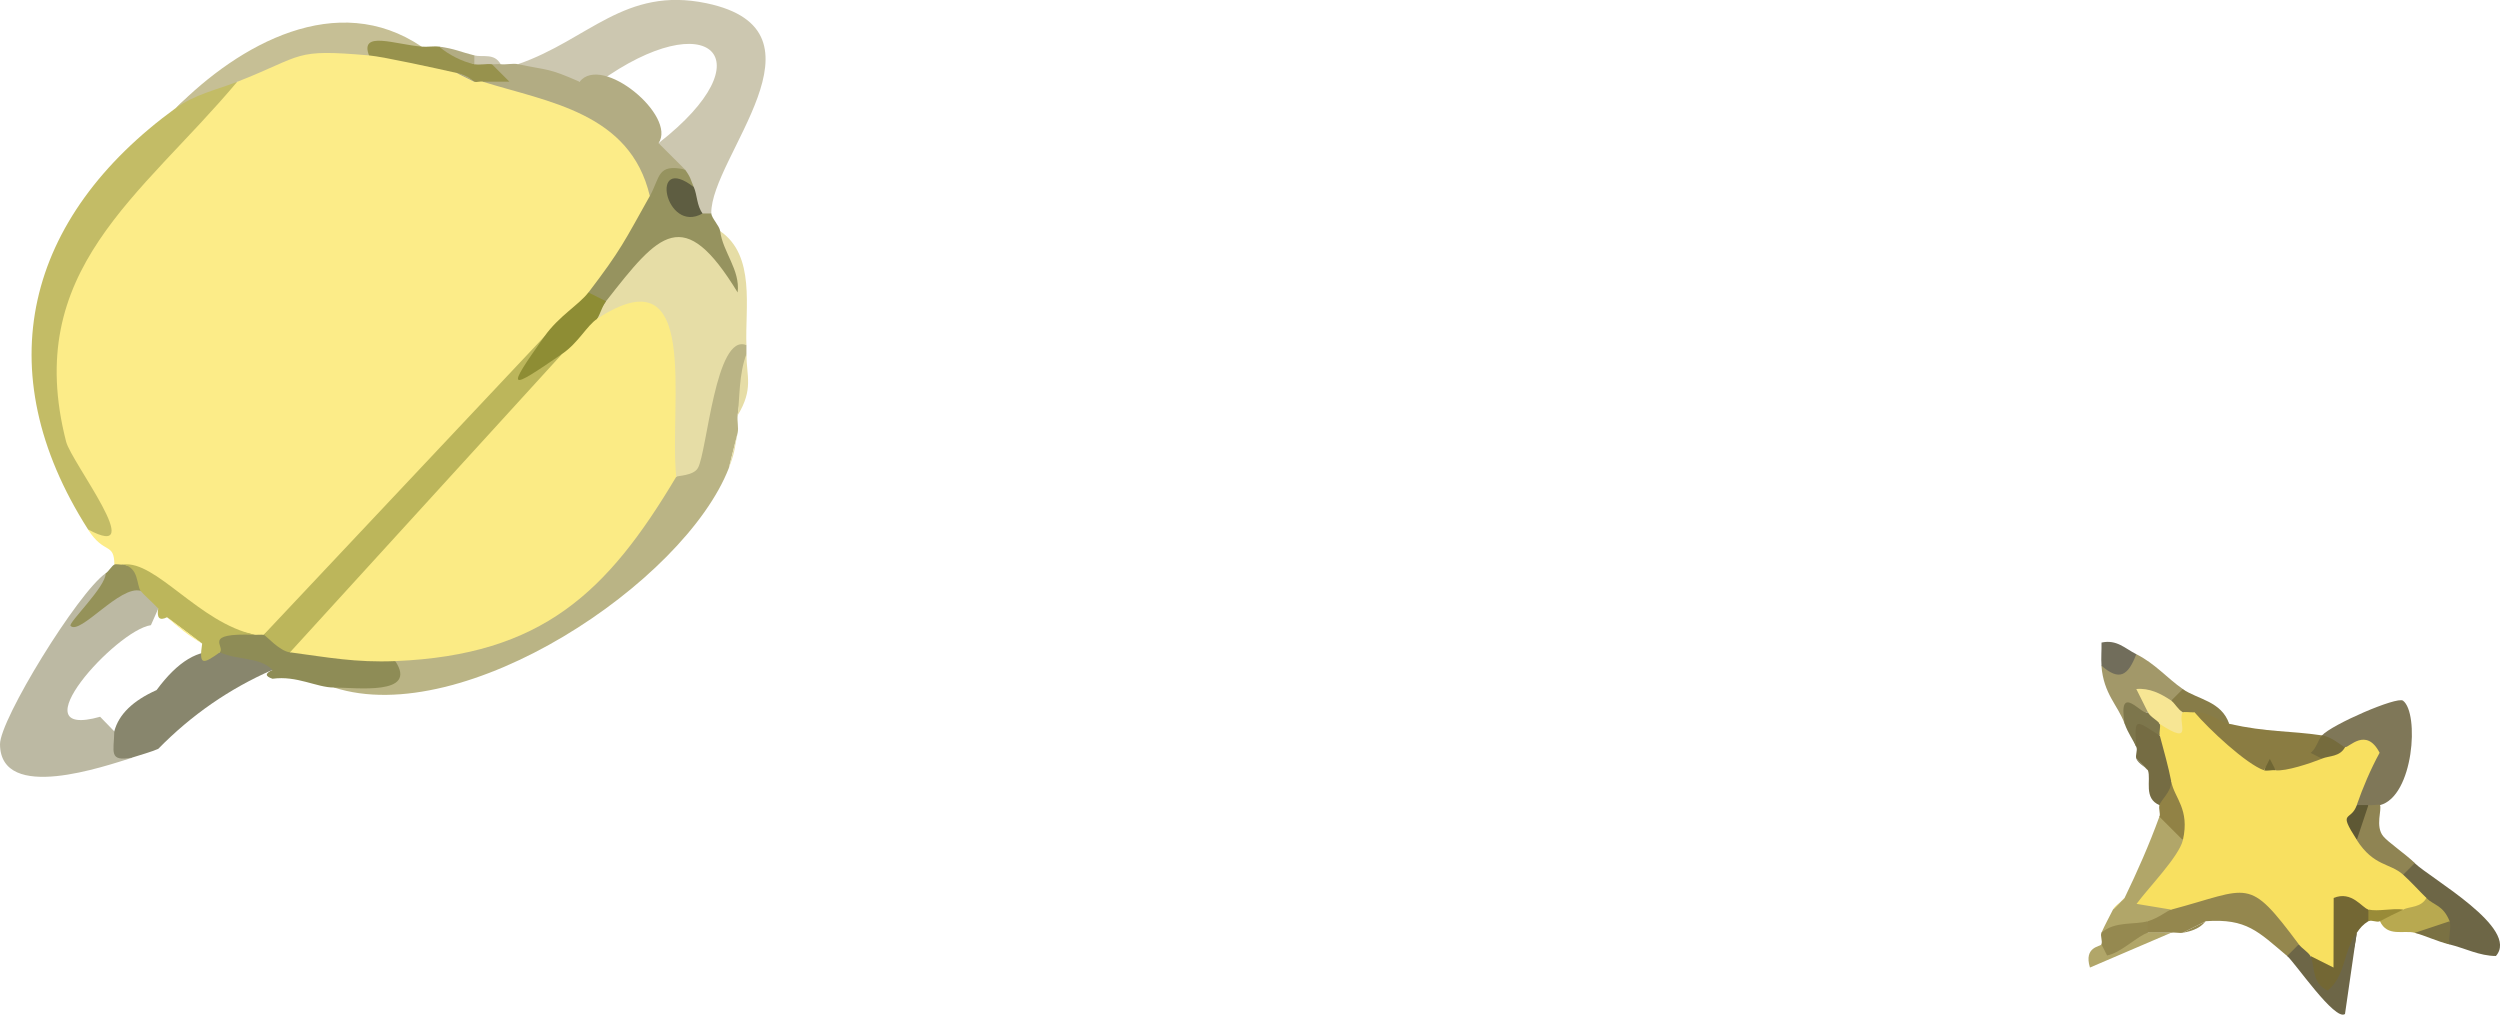<?xml version="1.0" encoding="UTF-8"?>
<svg id="Ebene_2" data-name="Ebene 2" xmlns="http://www.w3.org/2000/svg" viewBox="0 0 287.4 116.65">
  <defs>
    <style>
      .cls-1 {
        fill: #ccc7b0;
      }

      .cls-2 {
        fill: #8e8c56;
      }

      .cls-3 {
        fill: #bab485;
      }

      .cls-4 {
        fill: #736734;
      }

      .cls-5 {
        fill: #8e8d34;
      }

      .cls-6 {
        fill: #6d6647;
      }

      .cls-7 {
        fill: #959259;
      }

      .cls-8 {
        fill: #6d6646;
      }

      .cls-9 {
        fill: #716d5b;
      }

      .cls-10 {
        fill: #a29869;
      }

      .cls-11 {
        fill: #b1a669;
      }

      .cls-12 {
        fill: #756b3d;
      }

      .cls-13 {
        fill: #f7e694;
      }

      .cls-14 {
        fill: #998b38;
      }

      .cls-15 {
        fill: #fcec88;
      }

      .cls-16 {
        fill: #97924d;
      }

      .cls-17 {
        fill: #877c48;
      }

      .cls-18 {
        fill: #5e5834;
      }

      .cls-19 {
        fill: #e6dda6;
      }

      .cls-20 {
        fill: #96935f;
      }

      .cls-21 {
        fill: #8f8453;
      }

      .cls-22 {
        fill: #8a7c42;
      }

      .cls-23 {
        fill: #958950;
      }

      .cls-24 {
        fill: #f8e060;
      }

      .cls-25 {
        fill: #88866d;
      }

      .cls-26 {
        fill: #6f6634;
      }

      .cls-27 {
        fill: #918245;
      }

      .cls-28 {
        fill: #b2ac83;
      }

      .cls-29 {
        fill: #bcb65b;
      }

      .cls-30 {
        fill: #c3bc66;
      }

      .cls-31 {
        fill: #b8a950;
      }

      .cls-32 {
        fill: #7d764c;
      }

      .cls-33 {
        fill: #bcb9a3;
      }

      .cls-34 {
        fill: #7a7143;
      }

      .cls-35 {
        fill: #94874e;
      }

      .cls-36 {
        fill: #fbeb85;
      }

      .cls-37 {
        fill: #756c43;
      }

      .cls-38 {
        fill: #5e5d41;
      }

      .cls-39 {
        fill: #7f7758;
      }

      .cls-40 {
        fill: #c6bf95;
      }
    </style>
  </defs>
  <g id="Ebene_1-2" data-name="Ebene 1">
    <g>
      <g>
        <path class="cls-39" d="M266.93,84.55c1.12-1.25,8.63-4.52,9.32-4,1.89,1.41,1.24,11-2.65,12.01-.33,1.15-.78,1.12-1.33,0-.38,1.16-.82,1.14-1.33,0-1.83-1.78-2.45-3.54-.28-4.97l-1.05-1.71c-1.53.67-3.07.39-2.67-1.33Z"/>
        <path class="cls-35" d="M264.26,108.57c1.35,1.92.78,2.61-1.33,1.33-3.33-2.8-4.65-4.33-9.34-4l-2.67,1.33c-.43.07-.9-.08-1.33,0h-2.67c-1.16-.38-1.15-.82,0-1.33-.51-.93.38-1.37,2.67-1.33,2.22-8.21,18.1-4.25,14.67,4Z"/>
        <path class="cls-22" d="M256.26,83.21c4.43.99,6.88.77,10.67,1.33,1.07.88.68,1.67,0,2.67.55,4.12-3.63,5.14-5.34,1.33-.53-.6-.98-.6-1.33,0-2.14,4.29-10.78-3.1-8-6.67,1.09-1.02,2.43-.57,4,1.33Z"/>
        <path class="cls-8" d="M277.6,99.23c1.85,1.78,12.11,7.5,9.33,10.67-1.87,0-3.55-.89-5.33-1.33-2.15-.84-1.97-1.5,0-2.67-2.35.22-3.93-.2-2.67-2.67-2.57.86-4.03-.23-2.67-2.67-1.77-1.88-1.02-2.56,1.33-1.33Z"/>
        <path class="cls-11" d="M250.92,96.56c3.26,1.47,1.6,3.4-.46,5.54-4.72,4.93-3.07-.99-1.97.03.77.71,1.34,1.24,1.1,2.44-.43.11-1.43.97-2.67,1.33-.89,1.37-4,2.69-5.34,1.33.4-.9.89-1.79,1.33-2.67l1.33-1.33c1.48-3.07,2.83-6.12,4-9.34,1.36-2.18,2.23.69,2.67,2.67Z"/>
        <path class="cls-10" d="M250.92,79.21c1.76,1.73,1.03,2.09-1.33,1.33l-2.67,1.33c-.92.29-1.81.73-2.67,1.33-.78-2.15-2.42-3.39-2.67-6.67,1.05-.94,2.39-1.38,4-1.33,2.16,1.07,3.56,2.77,5.34,4Z"/>
        <path class="cls-4" d="M272.27,104.57c1.16.38,1.15.82,0,1.33-.64.4-.92.74-1.33,1.33-.88,6.53-4.58,11.29-5.34,2.67-1.54-6.97,5.26-14.71,6.67-5.34Z"/>
        <path class="cls-37" d="M248.26,84.55c3.98.72,4.53,2.84,1.33,5.34.64,2.61.19,3.5-1.33,2.67-1.88-.78-.95-2.9-1.33-4l-1.33-1.33c-.16-.38.16-.96,0-1.33-1.77-4.03.69-4.77,2.67-1.33Z"/>
        <path class="cls-21" d="M273.6,92.55c.25.47-.57,2.45.38,3.59.57.69,2.47,1.97,3.63,3.08l-1.33,1.33c-3.2,2.96-7.63.02-5.34-4-.55-1.49-.29-3.24,1.33-4,.43.08,1.26-.13,1.33,0Z"/>
        <path class="cls-6" d="M270.93,107.23l-1.35,9.34c-1.15.86-5.74-5.9-6.65-6.67l1.33-1.33c1.82-1.9,2.62-1.06,1.33,1.33.54.82.06,3.14,2,3.98,2.14-1.81,1.66-4.27,3.33-6.65Z"/>
        <path class="cls-31" d="M281.6,105.9c-.12,1.46-1.45,1.9-4,1.33-1.25-.33-3.16.52-4-1.33.45-.88,1.34-1.32,2.67-1.33-.09-2.6.73-2.77,2.67-1.33.9.88,1.92.8,2.67,2.67Z"/>
        <path class="cls-23" d="M246.92,105.9v1.33c-1.46,1.84-6.9,4.66-5.34,1.33.15-.41-.16-.98,0-1.33,1.57-1.37,3.77-.88,5.34-1.33Z"/>
        <path class="cls-9" d="M245.59,75.2c-.95,2.5-1.95,3.12-4,1.33-.07-.88.02-1.78,0-2.66,1.76-.38,2.68.67,3.99,1.33Z"/>
        <path class="cls-17" d="M256.26,83.21c-1.17-.26-2.26-1.42-4-1.33-.43,1.14-.87,1.13-1.33,0-1.49,1.46-2.14.7-1.33-1.33l1.33-1.33c1.74,1.2,4.45,1.38,5.34,4Z"/>
        <path class="cls-27" d="M250.92,96.56l-2.67-2.67c.14-.37-.12-.9,0-1.33.16-.59,1.41-1.6,1.33-2.67,4.54-.38,5.95,5.38,1.33,6.67Z"/>
        <path class="cls-32" d="M246.92,81.88c1.57-1.32,2.28-.57,1.33,1.33.63.4.61.84,0,1.33-2.73-1.7-2.9-2.23-2.67,1.33-.37-.85-.93-1.55-1.33-2.67-.83-4.99,2.14-.72,2.67-1.33Z"/>
        <path class="cls-34" d="M281.6,105.9c.24.6-.16,1.86,0,2.67-1.48-.36-2.75-1-4-1.33l4-1.33Z"/>
        <path class="cls-14" d="M276.27,104.57c-.83.39-1.87.9-2.67,1.33-.35.19-1.02-.2-1.33,0v-1.33c1.03-3.54,2.77-3.44,4,0Z"/>
        <path class="cls-11" d="M249.59,107.23l-9.33,4c-.74-2.43,1.23-2.4,1.33-2.66l.64,1.27c1.58-.28,3.58-2.32,4.7-2.61.74-.19,1.84.15,2.67,0Z"/>
        <path class="cls-23" d="M253.59,105.9c-.15.01-.47.97-2.67,1.33l2.67-1.33Z"/>
        <path class="cls-24" d="M242.92,104.57c.3-.58,1.16-.98,1.33-1.33l-1.33,1.33Z"/>
        <path class="cls-32" d="M246.92,88.55c-.1-.28-1.08-.71-1.33-1.33l1.33,1.33Z"/>
        <path class="cls-24" d="M260.26,88.55c.37-.67.82-.64,1.33,0,1.18.15,4.03-.81,5.34-1.33-.38-1.38.51-1.82,2.67-1.33.42.09,2.41-2.36,3.96.65-1.04,1.91-1.92,3.98-2.63,6.02v4c1.97,3.07,3.83,2.63,5.34,4,.93.84,1.77,1.79,2.67,2.67-.61,1.12-1.87.95-2.67,1.33-1.25-.18-2.88.26-4,0-.71-.17-1.9-2.2-3.99-1.33l-.02,8-2.65-1.33c-.33-.51-.98-.86-1.33-1.33-5.9-7.9-5.52-6.44-14.67-4l-3.99-.66c1.32-1.81,4.9-5.46,5.33-7.35.8-3.56-.97-4.81-1.33-6.67-.34-1.76-.87-3.6-1.33-5.34-.11-.42.12-.92,0-1.33.89-.52,1.78-.96,2.67-1.33.05-.09.89.02,1.33,0,1.62,1.91,5.95,5.97,8,6.67Z"/>
        <path class="cls-18" d="M272.27,92.55l-1.33,4c-2.24-3.49-.69-2.02,0-4h1.33Z"/>
        <path class="cls-12" d="M269.6,85.88c-.62,1.14-1.78.98-2.67,1.33l-1.3-.66c.66-.49.86-1.52,1.3-2.01,1.25.18,2.2,1.24,2.67,1.33Z"/>
        <path class="cls-26" d="M261.6,88.55c-.47-.06-.99.12-1.33,0l.67-1.31.67,1.31Z"/>
        <path class="cls-13" d="M249.59,80.54c.43.29.78,1.03,1.33,1.33-.64,1.12,1.41,4.02-2.67,1.33-.09-.31-1.09-.79-1.33-1.33l-1.33-2.66c1.5-.14,2.81.52,4,1.32Z"/>
      </g>
      <g id="lStS9L">
        <g>
          <path class="cls-15" d="M42.42,6.37c1.82-1.39,8.67-.21,10.09,2.02l2.02,1.01c.27-.87.61-.86,1.01,0,3.92-.44,6.22-.33,10.28,1.46,4.57,2.01,11.28,6.37,8.9,11.66,2.75,2.72-4.46,10.31-7.06,11.1,1.28,1.67-2.89,6.12-5.05,5.05-8.36,11.78-19.51,24.12-30.17,34.67l-2.13-.35c-.33.86-.67.86-1.01,0-5.21.08-9.84-2.47-13.88-7.65l-1.26-.42c-.31.87-.65.86-1.01,0-.03-2.63-1.15-1.1-3.03-4.04l.92-1.08C-2.77,40.36,9.55,20.52,27.28,9.39c1.43-3.65,12.97-7.63,15.14-3.03Z"/>
          <path class="cls-30" d="M27.28,9.39C16.21,22.6,2.54,31.05,7.6,50.77c.61,2.39,9.61,13.93,2.52,10.09C-1.57,42.53,2.97,24.96,20.21,12.42c2.68-2.61,5.04-3.62,7.06-3.03Z"/>
          <path class="cls-3" d="M85.81,39.67c.01.33,0,.67,0,1.01l-1.01,7.06c-.08.65.13,1.42,0,2.02l-1.01,4.04c-5.12,13.17-30.46,30.09-45.41,25.23.99-1.43,2.98-1.97,5.96-1.63l1.1-1.4,2.18-2.16c12.34-.47,21.37-7.83,27.27-18.24l2.84-.79c1.36-2.38,1.75-4.8,2.09-8.46.65-3.45,2.55-10.95,5.98-6.68Z"/>
          <path class="cls-19" d="M69.66,34.63c1.99-7.84,8.82-13.83,14.07-3.73,3.12,6.01-2.72-2.64-.95-4.34,4.11,2.81,2.86,8.84,3.03,13.12-3.54-1.47-4.52,12.2-5.57,14.11-.51.93-2.42.88-2.5,1.03l-1.38-.29c-.11-6.11-.88-12.03-2.29-17.76-2.3.91-4.11.88-5.41-.11-1.62-1.1-.83-2.41,1.01-2.02Z"/>
          <path class="cls-1" d="M81.77,24.53c-.29.88-.62.87-1.01,0-2.07.17-2.99-1.88-1.01-3.03-.91-.7-1.24-1.37-1.01-2.02-3.49.17-4.5-.84-3.03-3.03,12.6-9.81,5.74-16.07-6.83-7.02l-2.25-.04c-1.88,1.64-6.58.37-7.06-2.02,8.08-2.79,12.25-8.96,21.64-7,15.02,3.14.46,17.76.56,24.15Z"/>
          <path class="cls-33" d="M12.14,65.91c1.62.49,2.96,1.17,4.04,2.02,1.39-1.38,3.15.33,2.02,2.02l-.85,1.92c-4.02.58-15.46,13.24-5.84,10.53l1.64,1.69c1.34.68,2.01,1.69,2.02,3.03C12.13,88.04.08,92.32,0,85.58c-.04-2.83,8.94-17.43,12.14-19.67Z"/>
          <path class="cls-28" d="M59.57,7.38c3.61.76,3.37.4,7.06,2.02,2.56-3.25,11.19,3.92,9.08,7.06.69.71,2.9,2.86,3.03,3.03-2.01.29-2.96,1.28-2.84,2.98l-1.2.05c-2.25-9.57-11.72-10.79-19.18-13.12-.57-2.07,3.12-.19,3.02-.01-.1.17-3.64-.79-2.01-2.01.3-.42.63-.4,1.01,0,.64.08,1.42-.13,2.02,0Z"/>
          <path class="cls-20" d="M78.75,19.49c.71.97.64,1.2,1.01,2.02-1.6.54-1.26,1.55,1.01,3.03h1.01c0,.5.94,1.44,1.01,2.02.31,2.44,2.32,4.45,2.01,7.06-6.23-10.21-8.99-6.85-15.13,1.01-1.43,2.44-2.56,1.71-2.02-1.01,3.77-4.94,4.13-5.88,7.06-11.1,1.2-2.13.81-3.75,4.04-3.03Z"/>
          <path class="cls-2" d="M29.3,72.98c.33.01.68-.04,1.01,0,2.2-1.81,3.31-.58,3.03,2.02,3.08-2.12,10.03-2.07,12.11,1.01,2.63,3.99-4.53,3.03-7.06,3.03-1.99,0-4.27-1.4-7.06-1.01-.88-.29-.87-.62,0-1.01-3.86.29-5.88-.38-6.06-2.02-3.91-3.68.67-2.78,4.04-2.02Z"/>
          <path class="cls-40" d="M48.47,5.36l-.42,1c-2.7-.8-4.58-.8-5.63.01-8.8-.76-7.3-.05-15.14,3.03-2.28.9-4.9,1.45-7.06,3.03,7.29-7.36,18.53-13.65,28.26-7.06Z"/>
          <path class="cls-25" d="M31.31,77.01c-4.91,2.15-9.29,5.17-13.12,9.08-.69.31-2.17.74-3.03,1.01-2.69.48-2.07-.65-2.02-3.03.51-1.94,2.13-3.52,4.86-4.74,2.44-3.31,4.86-4.76,7.25-4.35,2.15.98,4.53.49,6.06,2.02Z"/>
          <path class="cls-16" d="M48.47,5.36c.66.06,1.36-.08,2.02,0,1.53.46,2.88,1.13,4.04,2.02.56-.72,1.53-.65,2.02,0l2.01,2.01h-3.02c-.31-.08-.7.1-1.01.01l-2.02-1.01c-2.11-.48-8.43-1.87-10.09-2.02-1.09-2.88,2.99-1.26,6.06-1.01Z"/>
          <path class="cls-7" d="M16.18,67.93c-2.33-.74-6.99,5.14-8.07,4.02-.31-.32,4.08-4.51,4.04-6.04.38-.26.71-.89,1.01-1.01.24-.1.65.05,1.01,0,1.88.32,4.15,2.02,2.02,3.03Z"/>
          <path class="cls-19" d="M83.79,53.8l1.01-4.04c-.38,1.74-.23,2.03-1.01,4.04Z"/>
          <path class="cls-1" d="M57.55,7.38c-.33-.04-.68.03-1.01,0-.65-.07-1.41.12-2.02,0-.88-.29-.87-.62,0-1.01.98.24,2.32-.3,3.03,1.01Z"/>
          <path class="cls-28" d="M54.53,6.37v1.01c-1.36-.27-2.97-1.09-4.04-2.02,1.73.22,2.61.66,4.04,1.01Z"/>
          <path class="cls-19" d="M84.8,47.75c.26-2.15.13-4.67,1.01-7.06,0,2.55.84,4.02-1.01,7.06Z"/>
          <path class="cls-29" d="M62.6,38.66c2.04.66-2.33,4.75-2.18,4.5,1-1.61,2.71-4.11,4.2-2.48.7.47,1.42,1.41,1.04,1.86-6.5,7.46-13.33,14.85-20.14,22.09-3.47,5.04-7.53,8.5-12.18,10.37-1.27-.17-2.77-1.98-3.03-2.02l32.29-34.31Z"/>
          <path class="cls-29" d="M29.3,72.98c-6.21-.25-3.31,1.35-4.04,2.02-1.94,1.38-2.4,1.53-2.02-1.01l-4.04-3.03c-.88.44-1.19.06-1.01-1.01-.57-.61-1.78-1.69-2.02-2.02-.49-.69-.19-2.69-2.02-3.03,3.75-.53,8.74,6.71,15.14,8.07Z"/>
          <path class="cls-5" d="M69.66,34.63c-.43.55-.62,1.41-1.01,2.02,1.86,2.46-1.34,5.45-4.04,4.04-6.15,4.21-6.55,4.37-2.02-2.02,1.68-2.36,3.96-3.62,5.05-5.05l2.02,1.01Z"/>
          <path class="cls-28" d="M54.53,9.39l-2.02-1.01c1.4.32,1.91.98,2.02,1.01Z"/>
          <path class="cls-36" d="M68.66,36.64c12-7.84,8.22,9.79,9.08,18.17-7.92,13.31-15.44,20.49-32.29,21.19-4.55.19-7.78-.43-12.11-1.01l31.29-34.31c1.88-1.29,2.82-3.24,4.04-4.04Z"/>
          <path class="cls-38" d="M79.76,21.51c.39.86.34,2.16,1.01,3.03-4.3,2.45-6.19-7.07-1.01-3.03Z"/>
          <path class="cls-15" d="M23.24,73.98c-1.53-.89-2.73-1.85-4.04-3.03l4.04,3.03Z"/>
        </g>
      </g>
    </g>
  </g>
</svg>